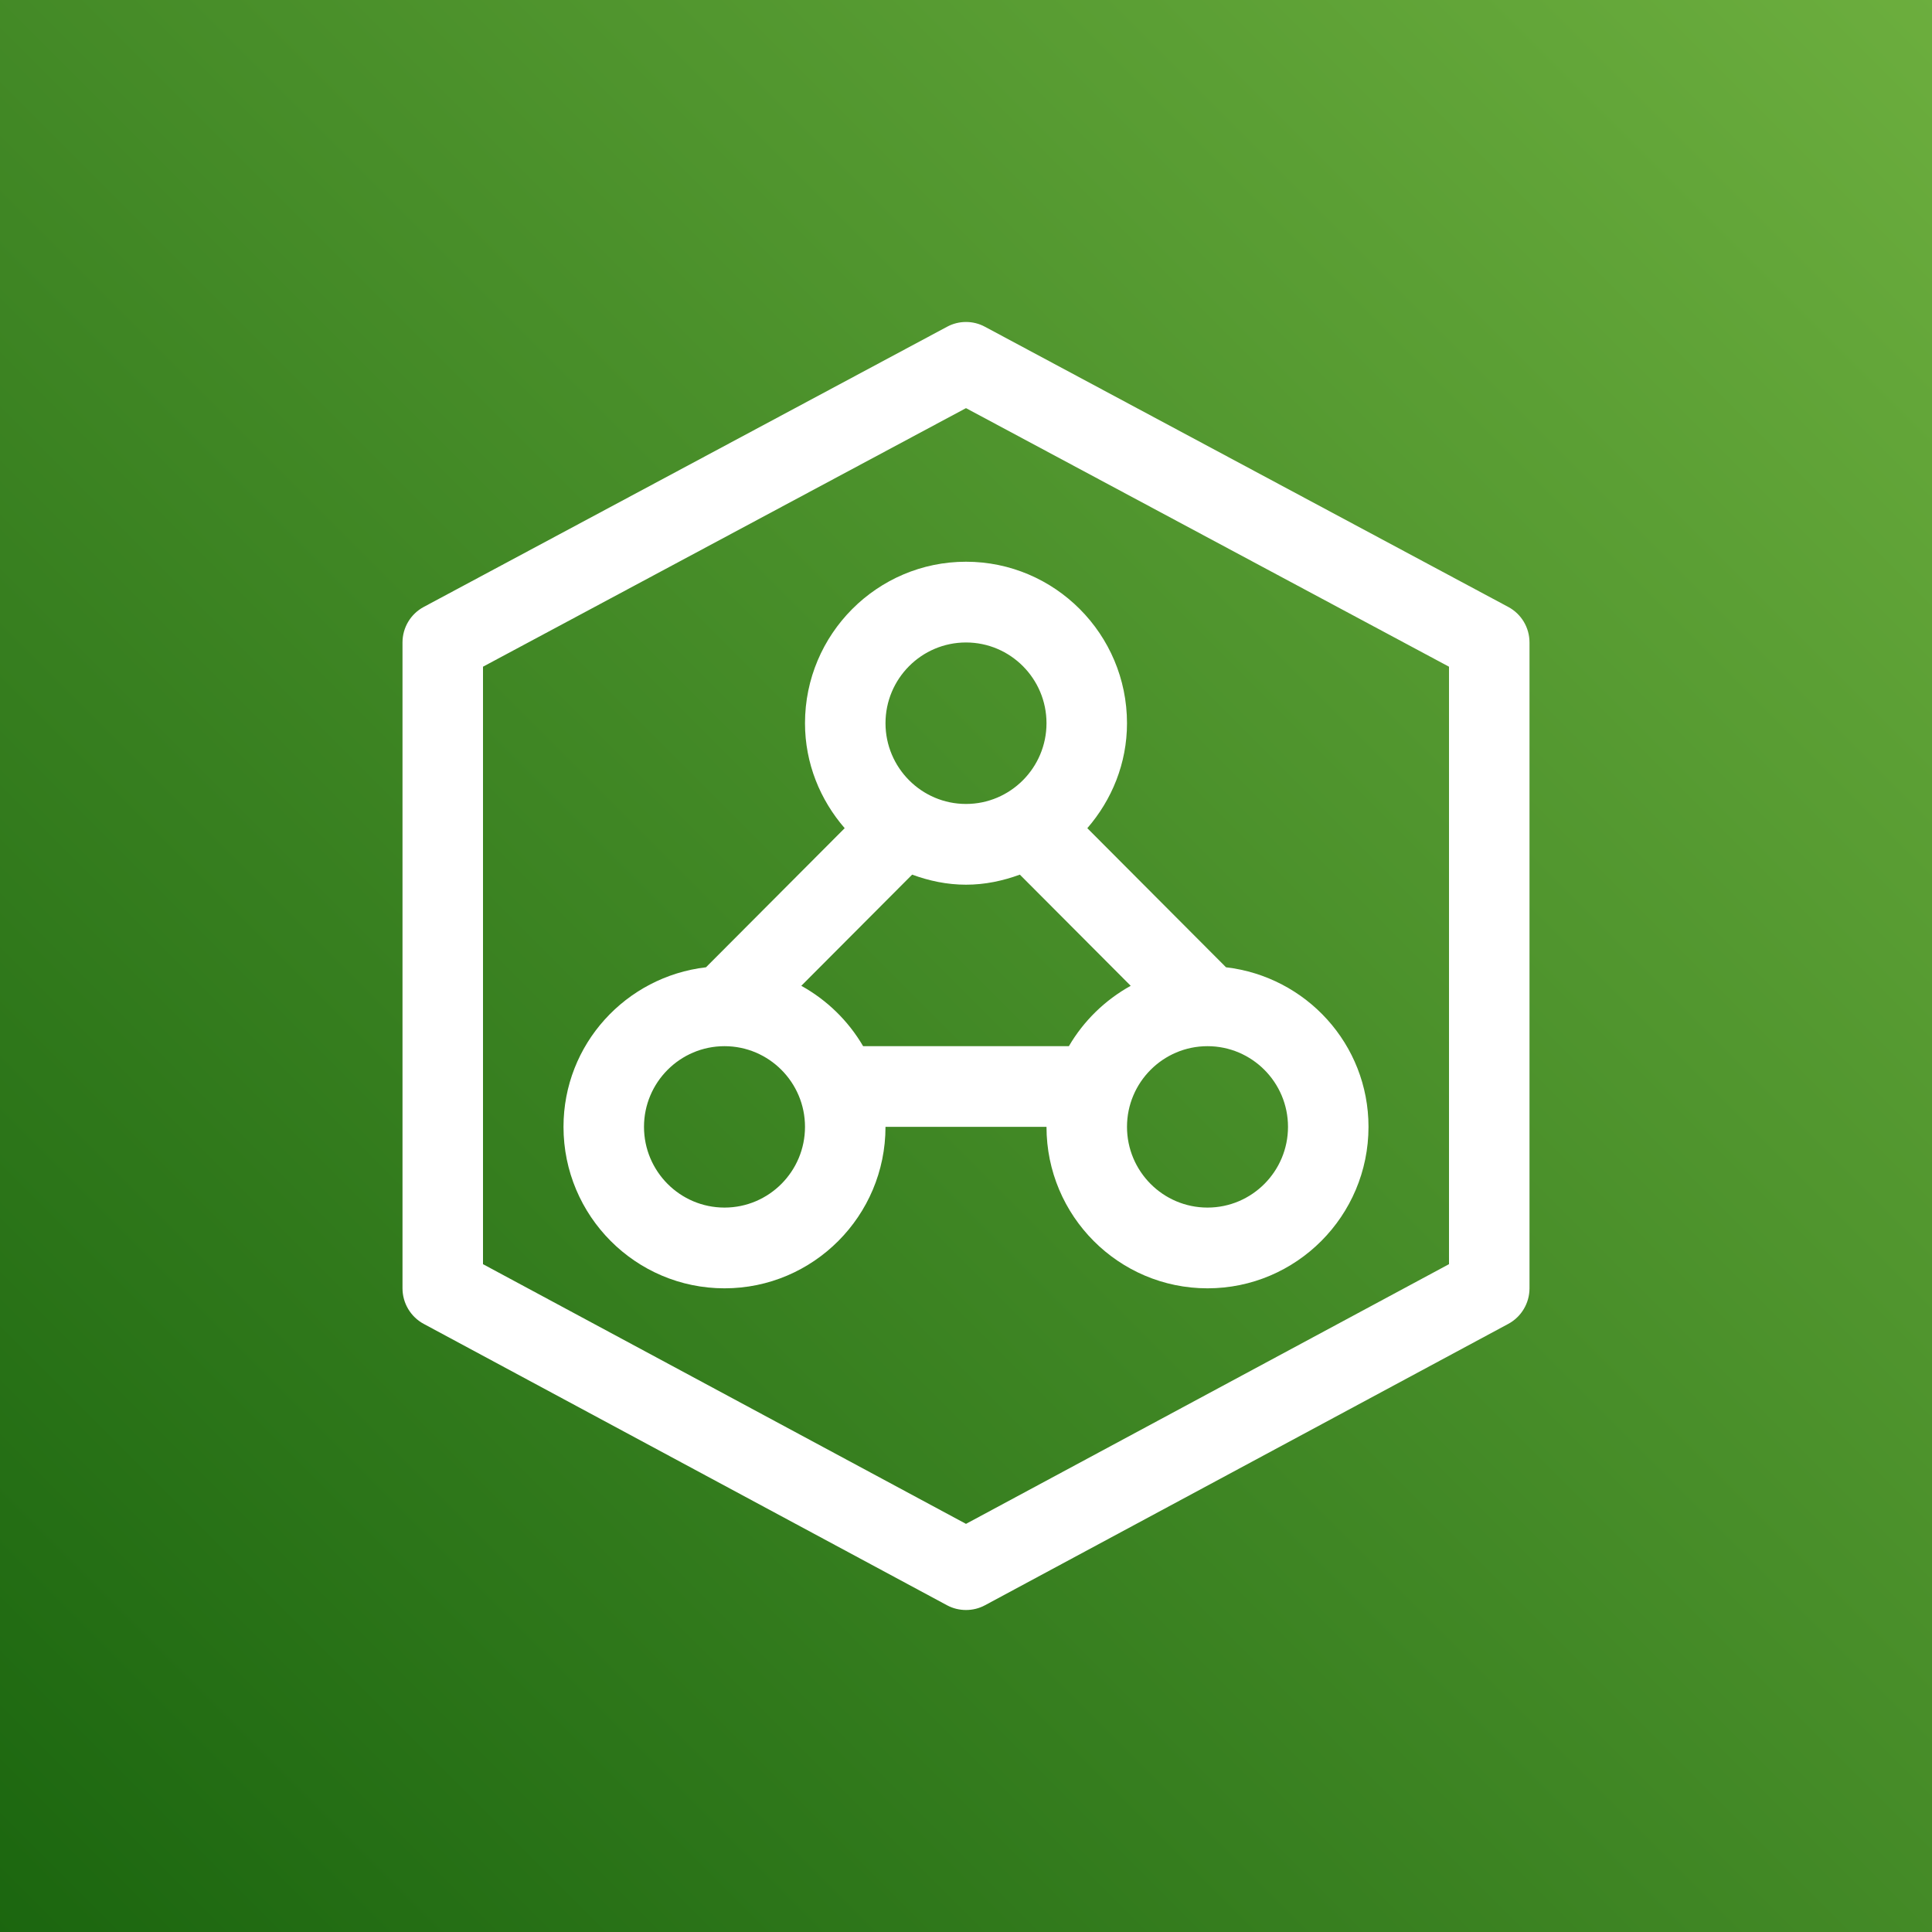 <?xml version="1.0" encoding="UTF-8"?>
<svg width="24px" height="24px" viewBox="0 0 24 24" version="1.1" xmlns="http://www.w3.org/2000/svg" xmlns:xlink="http://www.w3.org/1999/xlink">
    <rect x="0" y="0" width="24" height="24" fill="#333333" stroke="none"/>
    <!-- Generator: Sketch 64 (93537) - https://sketch.com -->
    <title>Icon-Architecture/16/Arch_AWS-IoT-Device-Management_16</title>
    <desc>Created with Sketch.</desc>
    <defs>
        <linearGradient x1="0%" y1="100%" x2="100%" y2="0%" id="linearGradient-1">
            <stop stop-color="#1B660F" offset="0%"></stop>
            <stop stop-color="#6CAE3E" offset="100%"></stop>
        </linearGradient>
    </defs>
    <g id="Icon-Architecture/16/Arch_AWS-IoT-Device-Management_16" stroke="none" stroke-width="1" fill="none" fill-rule="evenodd">
        <g id="Icon-Architecture-BG/16/Internet-of-Things" fill="url(#linearGradient-1)">
            <rect id="Rectangle" x="0" y="0" width="24" height="24"></rect>
        </g>
        <path d="M13,8.984 C13,9.536 12.552,9.987 12,9.987 C11.448,9.987 11,9.536 11,8.984 C11,8.431 11.448,7.981 12,7.981 C12.552,7.981 13,8.431 13,8.984 L13,8.984 Z M16,13.998 C16,14.551 15.552,15.001 15,15.001 C14.448,15.001 14,14.551 14,13.998 C14,13.446 14.448,12.996 15,12.996 C15.552,12.996 16,13.446 16,13.998 L16,13.998 Z M13.278,12.996 L10.722,12.996 C10.538,12.681 10.273,12.423 9.954,12.246 L11.331,10.865 C11.541,10.942 11.764,10.99 12,10.99 C12.236,10.99 12.459,10.942 12.669,10.865 L14.046,12.246 C13.727,12.423 13.462,12.681 13.278,12.996 L13.278,12.996 Z M9,15.001 C8.448,15.001 8,14.551 8,13.998 C8,13.446 8.448,12.996 9,12.996 C9.552,12.996 10,13.446 10,13.998 C10,14.551 9.552,15.001 9,15.001 L9,15.001 Z M10,8.984 C10,9.484 10.189,9.937 10.493,10.288 L8.77,12.016 C7.776,12.132 7,12.971 7,13.998 C7,15.105 7.897,16.004 9,16.004 C10.103,16.004 11,15.105 11,13.998 L13,13.998 C13,15.105 13.897,16.004 15,16.004 C16.103,16.004 17,15.105 17,13.998 C17,12.971 16.224,12.132 15.23,12.016 L13.507,10.288 C13.811,9.937 14,9.484 14,8.984 C14,7.878 13.103,6.978 12,6.978 C10.897,6.978 10,7.878 10,8.984 L10,8.984 Z M18,15.704 L12,18.93 L6,15.704 L6,8.282 L12,5.07 L18,8.282 L18,15.704 Z M18.735,7.539 L12.235,4.059 C12.089,3.98 11.911,3.98 11.765,4.059 L5.265,7.539 C5.102,7.626 5,7.795 5,7.981 L5,16.004 C5,16.189 5.102,16.359 5.264,16.446 L11.764,19.941 C11.838,19.981 11.919,20 12,20 C12.081,20 12.162,19.981 12.236,19.941 L18.736,16.446 C18.898,16.359 19,16.189 19,16.004 L19,7.981 C19,7.795 18.898,7.626 18.735,7.539 L18.735,7.539 Z" id="AWS-IoT-Device-Management_Icon_16_Squid" fill="#FFFFFF"></path>
    </g>
</svg>